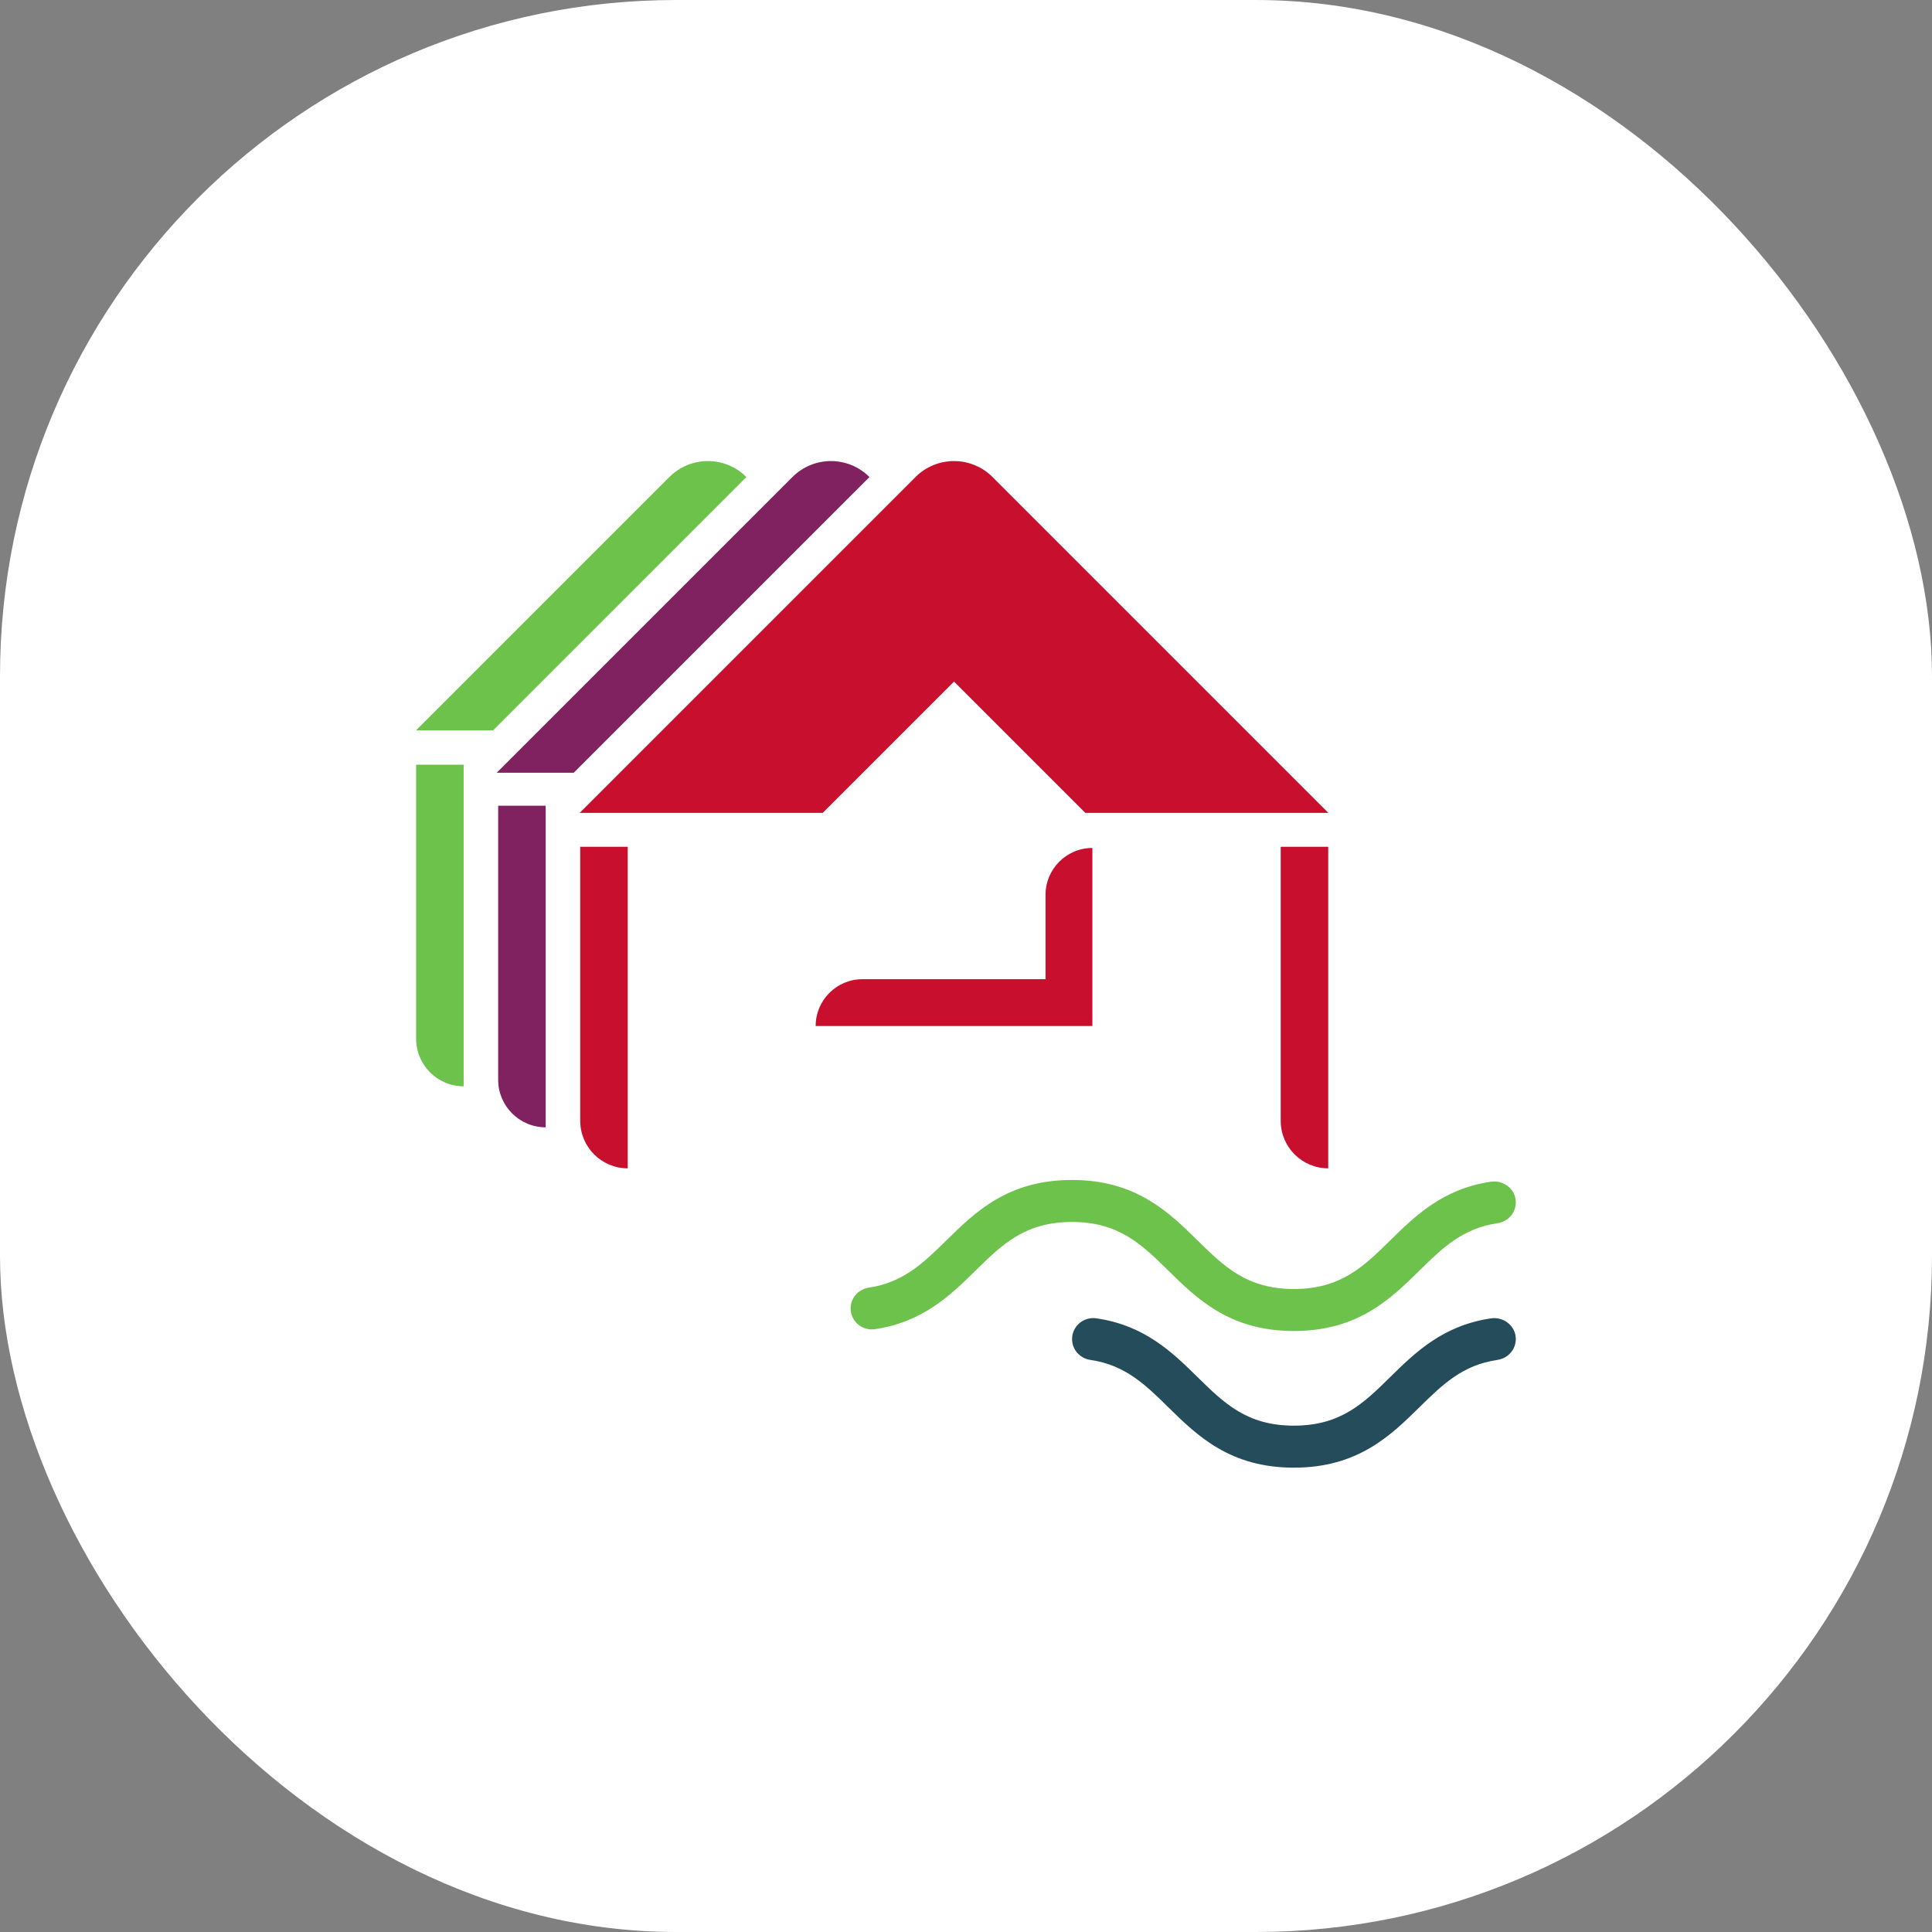 <svg xmlns="http://www.w3.org/2000/svg" version="1.1" xmlns:xlink="http://www.w3.org/1999/xlink" xmlns:svgjs="http://svgjs.dev/svgjs" width="1000" height="1000"><rect width="100%" height="100%" fill="#808080" stroke="none"/><style>
    #light-icon {
      display: inline;
    }
    #dark-icon {
      display: none;
    }

    @media (prefers-color-scheme: dark) {
      #light-icon {
        display: none;
      }
      #dark-icon {
        display: inline;
      }
    }
  </style><g id="light-icon"><svg xmlns="http://www.w3.org/2000/svg" version="1.1" xmlns:xlink="http://www.w3.org/1999/xlink" xmlns:svgjs="http://svgjs.dev/svgjs" width="1000" height="1000"><g clip-path="url(#SvgjsClipPath1051)"><rect width="1000" height="1000" fill="#ffffff"></rect><g transform="matrix(2.333,0,0,2.333,150,150)"><svg xmlns="http://www.w3.org/2000/svg" version="1.1" xmlns:xlink="http://www.w3.org/1999/xlink" xmlns:svgjs="http://svgjs.dev/svgjs" width="300" height="300"><svg width="300" height="300" viewBox="0 0 300 300" fill="none" xmlns="http://www.w3.org/2000/svg">
<rect width="300" height="300" fill="white"></rect>
<path d="M155.906 41.538L230.414 116.046H176.49L147.364 86.918L138.821 95.46L118.237 116.046H64.315L138.821 41.538C143.539 36.821 151.188 36.821 155.906 41.538Z" fill="#C8102E"></path>
<path d="M45.907 107.147L111.516 41.538C116.234 36.821 123.883 36.821 128.601 41.538L62.99 107.147H45.907Z" fill="#80225F"></path>
<path d="M28 97.748L84.211 41.538C88.928 36.821 96.577 36.821 101.294 41.538L45.085 97.748H28Z" fill="#6CC24A"></path>
<path d="M230.384 194.913V123.568H219.842V184.368C219.842 190.191 224.561 194.911 230.384 194.913Z" fill="#C8102E"></path>
<path d="M167.67 152.948V134.225C167.67 128.486 172.322 123.832 178.062 123.832V163.339H116.666C116.666 157.6 121.318 152.948 127.057 152.948H167.67Z" fill="#C8102E"></path>
<path d="M74.975 194.913V123.568H64.433V184.368C64.433 190.191 69.152 194.911 74.975 194.913Z" fill="#C8102E"></path>
<path d="M56.77 185.812V114.465H46.229V175.266C46.229 181.089 50.948 185.809 56.77 185.812Z" fill="#80225F"></path>
<path d="M38.568 176.71V105.363H28.026V166.165C28.026 171.986 32.745 176.708 38.568 176.71Z" fill="#6CC24A"></path>
<path d="M124.424 225.988C124.424 223.655 126.161 221.726 128.468 221.38C136.165 220.223 140.609 215.863 145.637 210.923C152.045 204.627 159.306 197.492 173.521 197.492C187.738 197.492 195.001 204.627 201.408 210.923C207.284 216.696 212.359 221.683 222.763 221.683C233.167 221.683 238.241 216.696 244.115 210.923C249.642 205.493 255.804 199.438 266.514 197.876C269.076 197.502 271.598 199.249 271.954 201.812C272.32 204.446 270.463 206.724 267.928 207.092C260.16 208.222 255.7 212.605 250.647 217.57C244.239 223.865 236.978 231.001 222.763 231.001C208.546 231.001 201.285 223.865 194.877 217.57C189.001 211.797 183.927 206.81 173.521 206.81C163.119 206.81 158.044 211.797 152.169 217.57C146.653 222.99 140.49 229.02 129.811 230.592C126.98 231.008 124.424 228.849 124.424 225.988Z" fill="#6CC24A"></path>
<path d="M173.554 232.8C173.554 229.94 176.108 227.782 178.939 228.189C189.691 229.735 195.87 235.801 201.408 241.242C207.284 247.016 212.359 252.001 222.763 252.001C233.167 252.001 238.241 247.015 244.115 241.242C249.642 235.813 255.804 229.758 266.514 228.196C269.076 227.822 271.598 229.569 271.954 232.132C272.32 234.766 270.463 237.043 267.928 237.412C260.16 238.542 255.7 242.925 250.647 247.89C244.239 254.185 236.978 261.32 222.763 261.32C208.546 261.32 201.285 254.185 194.877 247.89C189.829 242.93 185.372 238.553 177.621 237.416C175.304 237.078 173.554 235.143 173.554 232.8Z" fill="#244C5A"></path>
</svg></svg></g></g><defs><clipPath id="SvgjsClipPath1051"><rect width="1000" height="1000" x="0" y="0" rx="350" ry="350"></rect></clipPath></defs></svg></g><g id="dark-icon"><svg xmlns="http://www.w3.org/2000/svg" version="1.1" xmlns:xlink="http://www.w3.org/1999/xlink" xmlns:svgjs="http://svgjs.dev/svgjs" width="1000" height="1000"><g clip-path="url(#SvgjsClipPath1052)"><rect width="1000" height="1000" fill="#ffffff"></rect><g transform="matrix(2.333,0,0,2.333,150,150)"><svg xmlns="http://www.w3.org/2000/svg" version="1.1" xmlns:xlink="http://www.w3.org/1999/xlink" xmlns:svgjs="http://svgjs.dev/svgjs" width="300" height="300"><svg width="300" height="300" viewBox="0 0 300 300" fill="none" xmlns="http://www.w3.org/2000/svg">
<rect width="300" height="300" fill="white"></rect>
<path d="M155.906 41.538L230.414 116.046H176.49L147.364 86.918L138.821 95.46L118.237 116.046H64.315L138.821 41.538C143.539 36.821 151.188 36.821 155.906 41.538Z" fill="#C8102E"></path>
<path d="M45.907 107.147L111.516 41.538C116.234 36.821 123.883 36.821 128.601 41.538L62.99 107.147H45.907Z" fill="#80225F"></path>
<path d="M28 97.748L84.211 41.538C88.928 36.821 96.577 36.821 101.294 41.538L45.085 97.748H28Z" fill="#6CC24A"></path>
<path d="M230.384 194.913V123.568H219.842V184.368C219.842 190.191 224.561 194.911 230.384 194.913Z" fill="#C8102E"></path>
<path d="M167.67 152.948V134.225C167.67 128.486 172.322 123.832 178.062 123.832V163.339H116.666C116.666 157.6 121.318 152.948 127.057 152.948H167.67Z" fill="#C8102E"></path>
<path d="M74.975 194.913V123.568H64.433V184.368C64.433 190.191 69.152 194.911 74.975 194.913Z" fill="#C8102E"></path>
<path d="M56.77 185.812V114.465H46.229V175.266C46.229 181.089 50.948 185.809 56.77 185.812Z" fill="#80225F"></path>
<path d="M38.568 176.71V105.363H28.026V166.165C28.026 171.986 32.745 176.708 38.568 176.71Z" fill="#6CC24A"></path>
<path d="M124.424 225.988C124.424 223.655 126.161 221.726 128.468 221.38C136.165 220.223 140.609 215.863 145.637 210.923C152.045 204.627 159.306 197.492 173.521 197.492C187.738 197.492 195.001 204.627 201.408 210.923C207.284 216.696 212.359 221.683 222.763 221.683C233.167 221.683 238.241 216.696 244.115 210.923C249.642 205.493 255.804 199.438 266.514 197.876C269.076 197.502 271.598 199.249 271.954 201.812C272.32 204.446 270.463 206.724 267.928 207.092C260.16 208.222 255.7 212.605 250.647 217.57C244.239 223.865 236.978 231.001 222.763 231.001C208.546 231.001 201.285 223.865 194.877 217.57C189.001 211.797 183.927 206.81 173.521 206.81C163.119 206.81 158.044 211.797 152.169 217.57C146.653 222.99 140.49 229.02 129.811 230.592C126.98 231.008 124.424 228.849 124.424 225.988Z" fill="#6CC24A"></path>
<path d="M173.554 232.8C173.554 229.94 176.108 227.782 178.939 228.189C189.691 229.735 195.87 235.801 201.408 241.242C207.284 247.016 212.359 252.001 222.763 252.001C233.167 252.001 238.241 247.015 244.115 241.242C249.642 235.813 255.804 229.758 266.514 228.196C269.076 227.822 271.598 229.569 271.954 232.132C272.32 234.766 270.463 237.043 267.928 237.412C260.16 238.542 255.7 242.925 250.647 247.89C244.239 254.185 236.978 261.32 222.763 261.32C208.546 261.32 201.285 254.185 194.877 247.89C189.829 242.93 185.372 238.553 177.621 237.416C175.304 237.078 173.554 235.143 173.554 232.8Z" fill="#244C5A"></path>
</svg></svg></g></g><defs><clipPath id="SvgjsClipPath1052"><rect width="1000" height="1000" x="0" y="0" rx="350" ry="350"></rect></clipPath></defs></svg></g></svg>